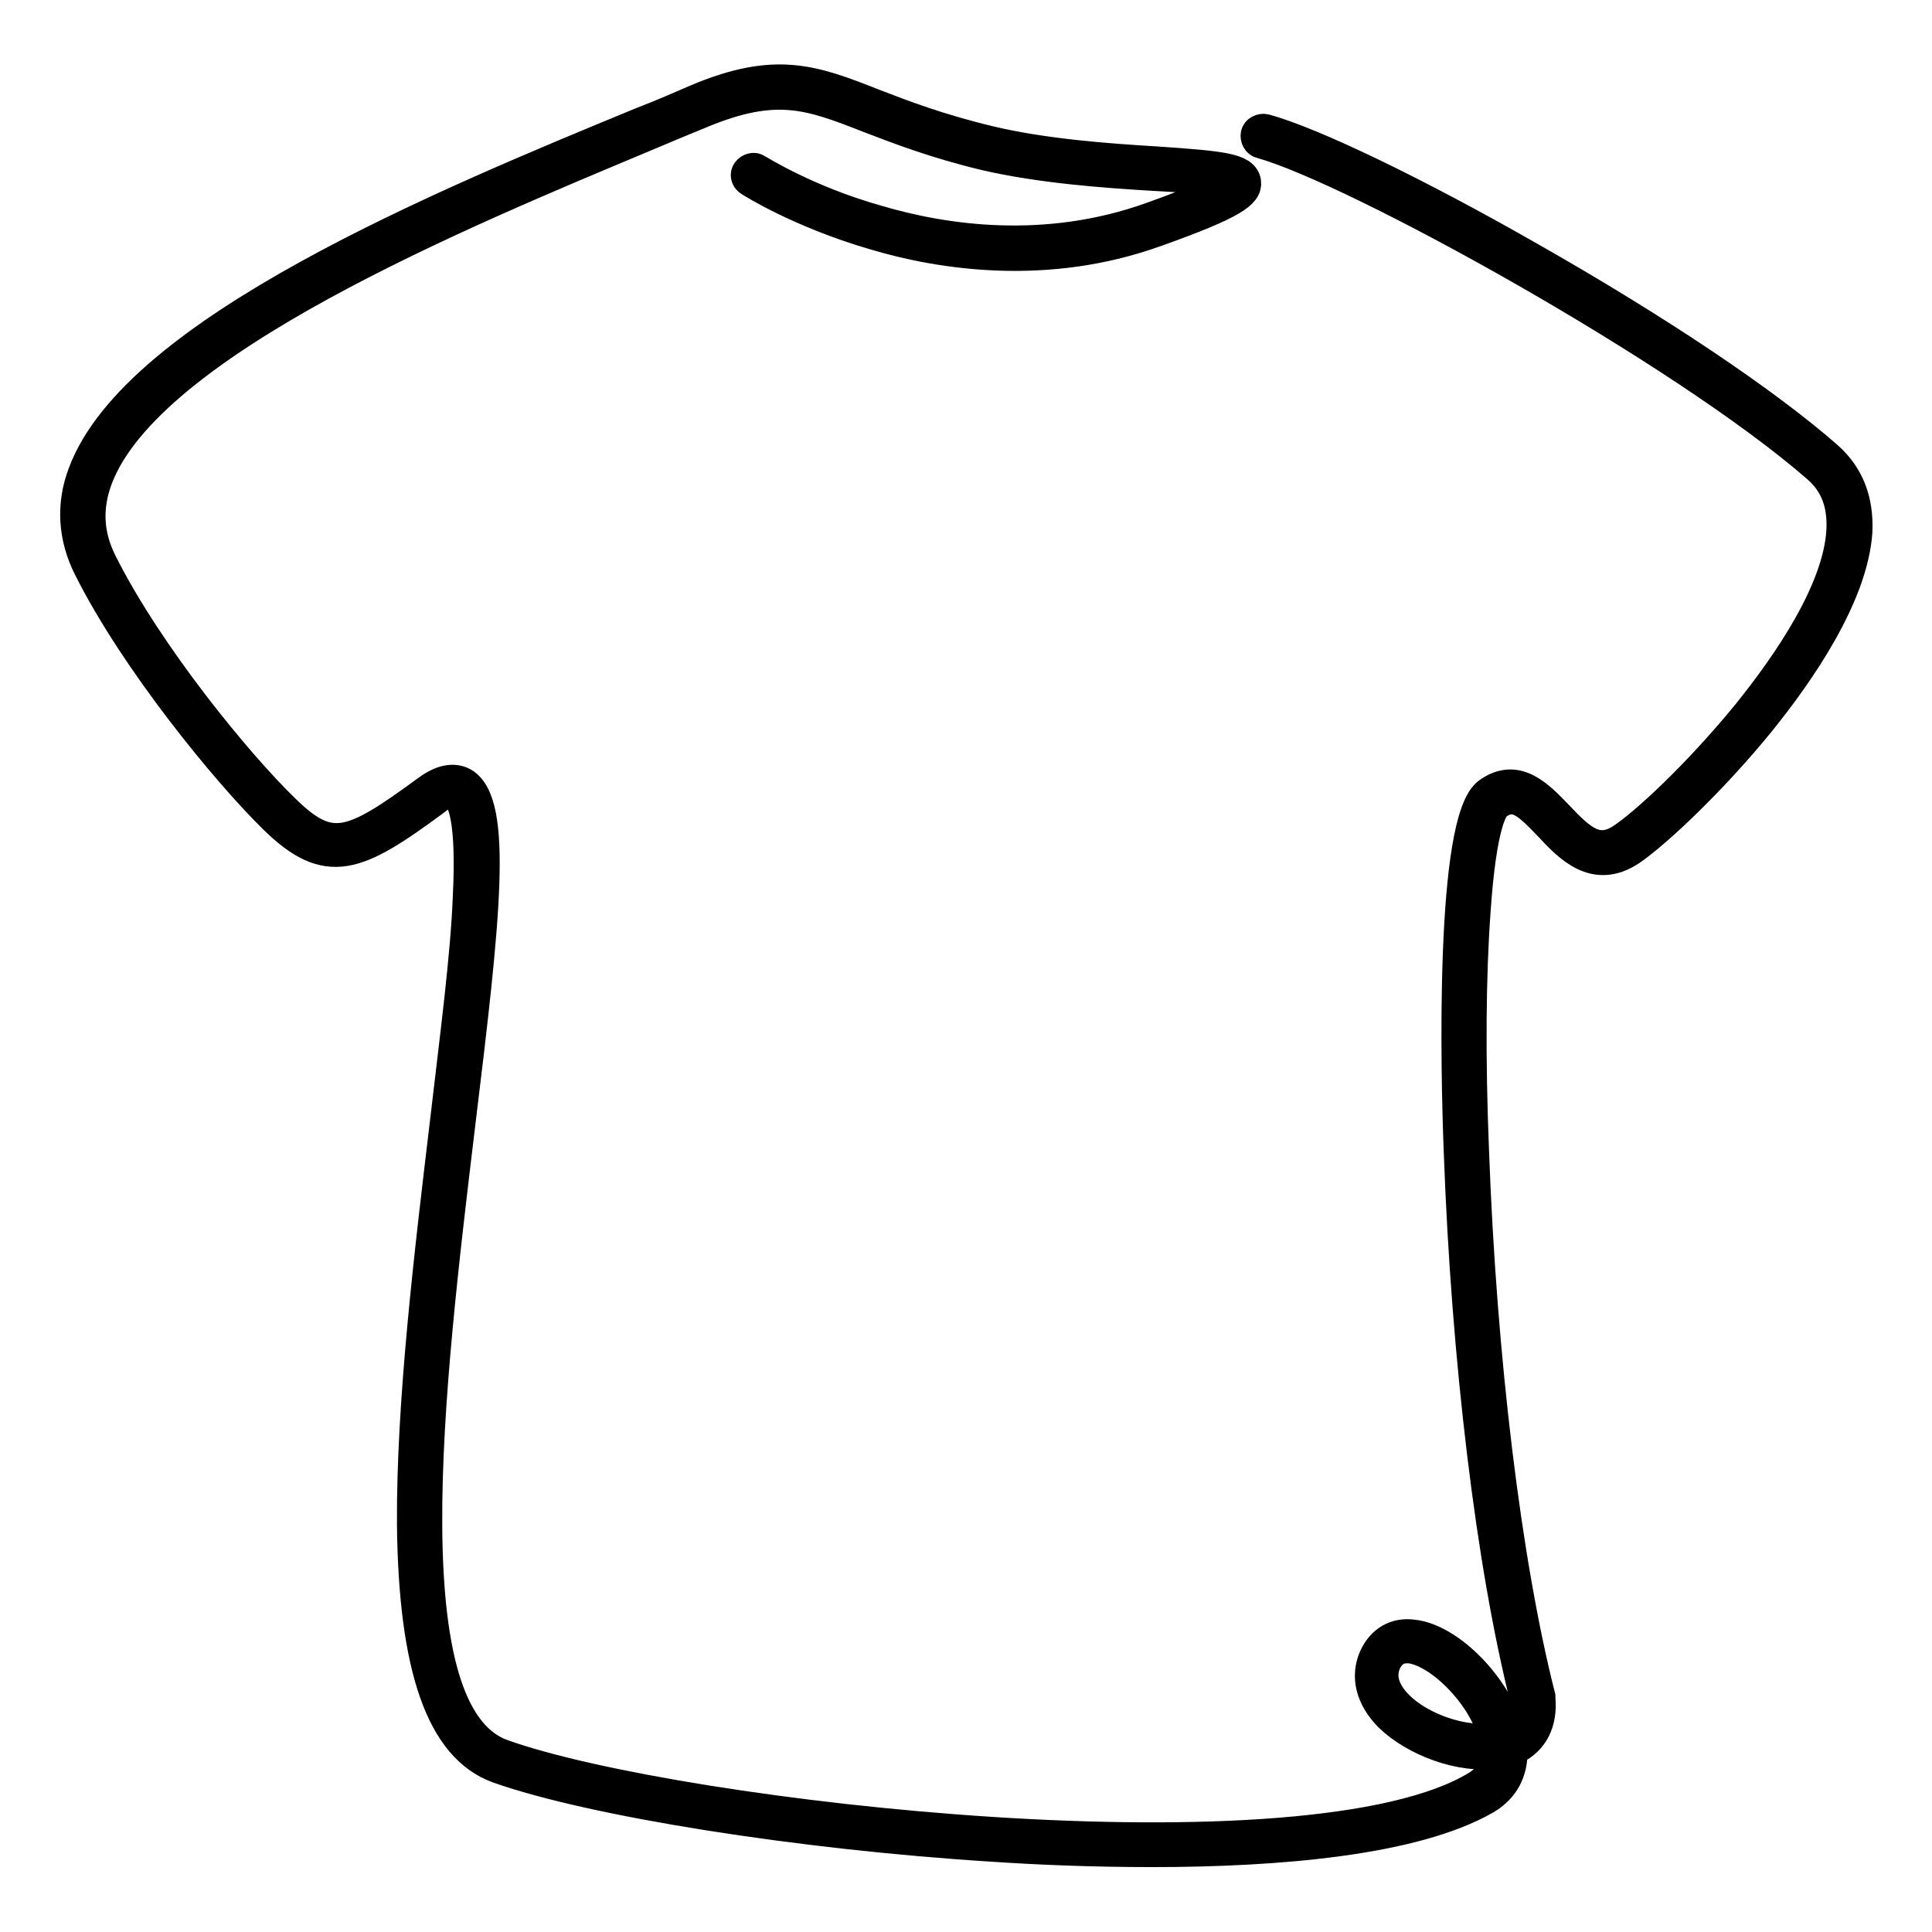 <?xml version="1.0" encoding="utf-8"?>
<!-- Svg Vector Icons : http://www.onlinewebfonts.com/icon -->
<!DOCTYPE svg PUBLIC "-//W3C//DTD SVG 1.1//EN" "http://www.w3.org/Graphics/SVG/1.1/DTD/svg11.dtd">
<svg version="1.1" xmlns="http://www.w3.org/2000/svg" xmlns:xlink="http://www.w3.org/1999/xlink" x="0px" y="0px" viewBox="0 0 256 256" enable-background="new 0 0 256 256" xml:space="preserve">
<g> <path stroke-width="4" fill-opacity="0" stroke="#000000"  d="M152.6,245.4c-7.7,0-15-0.3-20.9-0.7c-25.7-1.6-53.3-6-65.7-10.4c-7.5-2.7-11.2-13.2-11.4-32.3 c-0.1-16.2,2.3-36,4.4-53.6c1.3-11.2,2.7-21.7,3-29.6c0.5-10.1-0.7-13-1.7-13.6c-0.7-0.4-1.9,0.2-2.7,0.9 c-10.3,7.6-14.2,9.4-21.4,2.3c-6.2-6.1-18.3-20.8-24.5-33.2c-2-4-2.3-8.3-0.7-12.5c7-18.8,47.3-35.5,74-46.5c2.6-1,4.9-2,7.2-3 c10.6-4.5,15.6-2.6,23.7,0.6c3.9,1.5,8.6,3.3,15.3,4.9c7.2,1.7,15.4,2.3,22,2.7c8.8,0.6,11.6,0.9,11.9,2.7 c0.2,1.5-1.5,2.9-11.9,6.6c-14.4,5.2-28.4,3.1-37.4,0.4c-9.9-2.9-16.2-6.9-16.5-7.1c-0.5-0.3-0.6-0.9-0.3-1.3s0.9-0.6,1.3-0.3 c0.1,0,6.4,4.1,16,6.8c8.8,2.6,22.2,4.6,36.2-0.4c7.3-2.6,9.6-3.9,10.3-4.5c-1.4-0.5-5.9-0.8-9.8-1c-6.7-0.4-15-1-22.4-2.7 c-6.7-1.6-11.6-3.5-15.5-5c-7.9-3.1-12.3-4.7-22.2-0.6c-2.2,0.9-4.6,1.9-7.2,3C61.1,28.3,19.6,45.4,12.9,63.5 c-1.4,3.8-1.2,7.4,0.6,11c6.1,12.2,18,26.7,24.2,32.7c6.1,6,8.8,4.9,18.9-2.5c1.9-1.4,3.5-1.7,4.8-1c4.6,2.7,2.9,18.1-0.4,45.1 c-2.1,17.5-4.5,37.3-4.4,53.3c0.1,18.1,3.4,28.1,10.1,30.4c23.4,8.3,106.8,17.7,129,4.1c1.6-1,2.5-2.4,2.6-4.3 c-4.7,0.8-10.9-1.6-14.2-4.8c-2.5-2.5-3.2-5.4-2-8c1-2.1,2.8-3.2,5.1-2.9c5,0.5,11.4,7.2,12.8,13.2c1.5-0.9,2.3-2.4,2.1-4.6 c-4.5-17.8-7.8-45-8.8-72.7c-0.4-10.2-1.2-43.9,3.9-47.5c3.8-2.7,6.7,0.4,9.3,3.1c3.1,3.3,5.2,5.1,8.4,3c2.9-1.9,9.9-8.3,16.6-16.5 c5.4-6.7,12-16.3,12.5-24.2c0.2-3.6-0.8-6.3-3.2-8.4c-18-15.7-61.4-39.6-73.7-43c-0.5-0.1-0.8-0.7-0.7-1.2c0.1-0.5,0.7-0.8,1.2-0.7 c6.3,1.7,20.2,8.4,35.4,17.1c16.7,9.5,31,19.1,39.2,26.3c2.8,2.5,4.1,5.8,3.9,10c-0.6,8.4-7.4,18.4-13,25.3 c-6.2,7.6-13.5,14.5-17,16.9c-4.8,3.2-8.2-0.4-10.9-3.3c-2.8-2.9-4.4-4.5-6.8-2.8c-0.5,0.3-2.1,2.3-2.9,14.3 c-0.6,8.3-0.7,19.2-0.2,31.5c1,27.6,4.3,54.7,8.8,72.4l0,0.2c0.3,3.2-0.9,5.6-3.4,6.8c-0.1,0-0.2,0.1-0.3,0.1 c0.1,2.8-1.1,5.1-3.5,6.5C187.4,243.9,169.2,245.4,152.6,245.4L152.6,245.4z M186.4,218.4c-1.2,0-2.1,0.6-2.7,1.8 c-1.1,2.4,0.3,4.5,1.6,5.8c3.1,3.1,8.8,4.9,12.6,4.3c0,0,0-0.1,0-0.1c-1.1-5.2-7-11.3-11.1-11.8 C186.7,218.4,186.6,218.4,186.4,218.4z"/></g>
</svg>